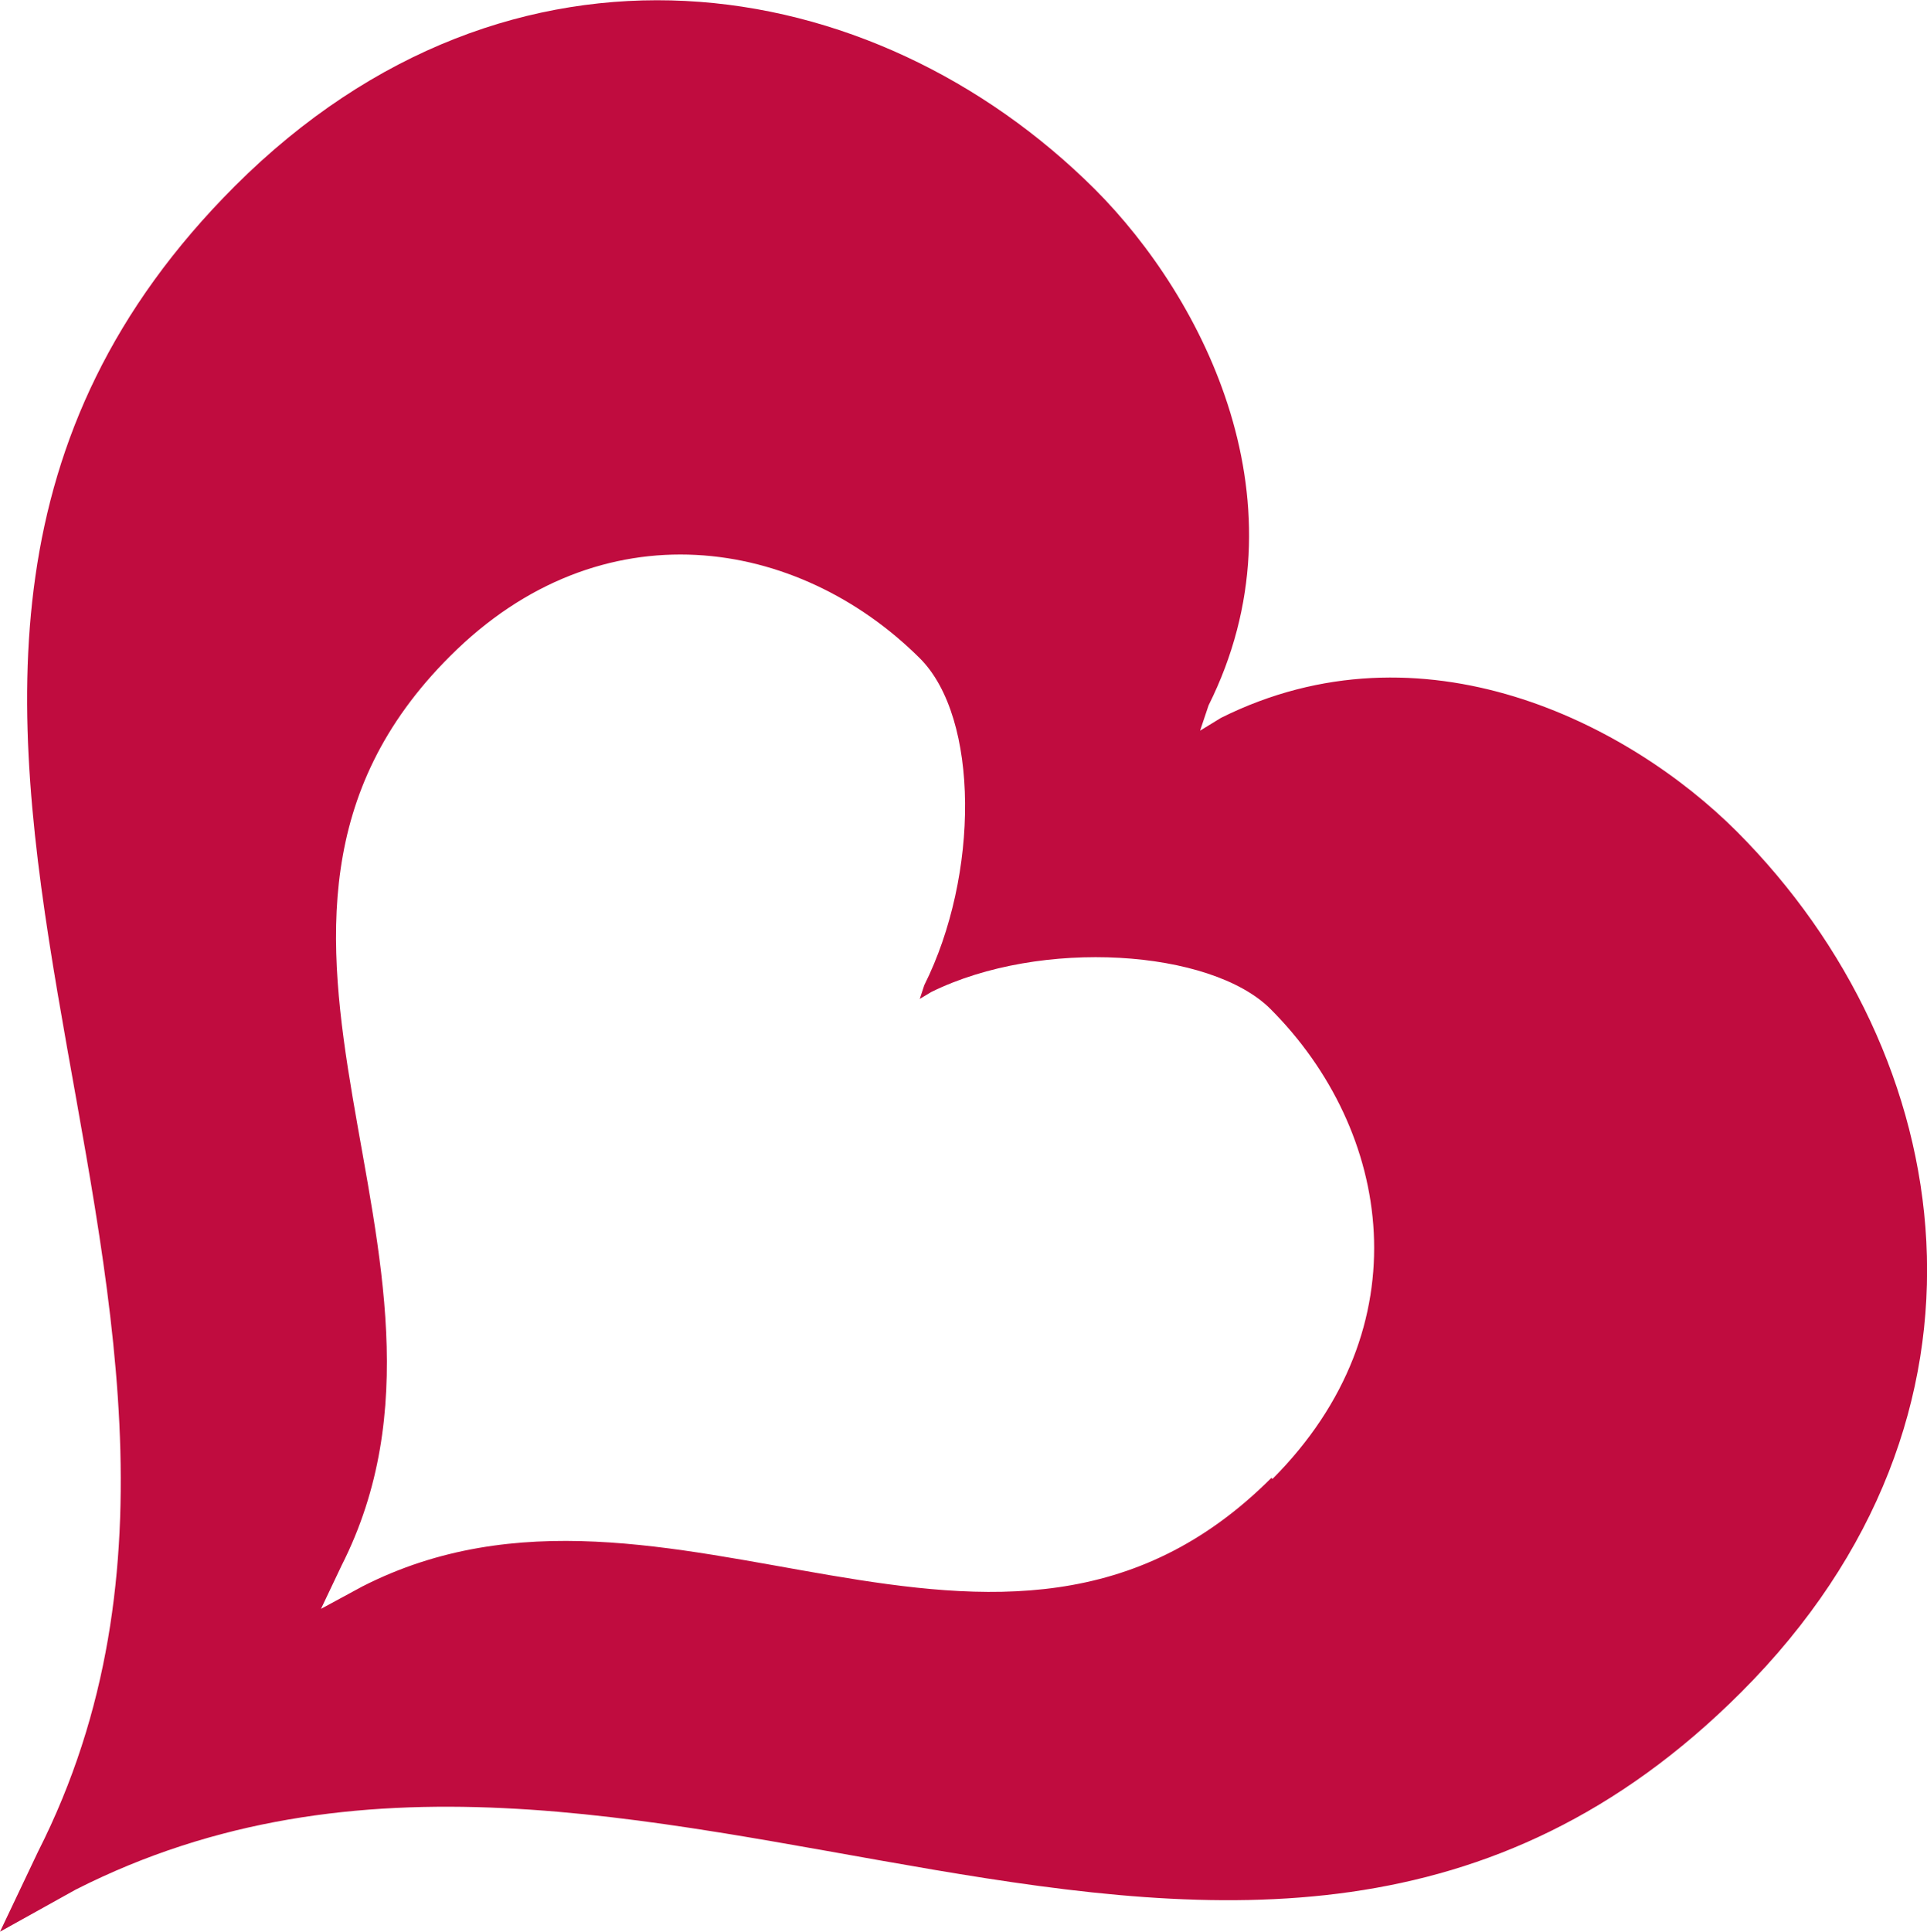<svg xmlns="http://www.w3.org/2000/svg" viewBox="0 0 106.62 106.86"><defs><style>.a{fill:#c00c3f;}</style></defs><title>burl-heart</title><path class="a" d="M70.34,81.76c-15,15-33.33-2.65-50.29,6L17.76,89l1.14-2.4c8.62-17-9-35.35,6-50.3,8.37-8.38,19.25-6.6,26,.12,3.3,3.3,3.28,12,.24,18.08l-.25.76.63-.38c6.08-3,15.47-2.36,18.77.93,6.72,6.72,8.49,17.6.12,26M96.1,46c-6-6-17.4-11.84-28.54-6.29l-1.16.71.47-1.4c5.56-11.13-.25-22.5-6.29-28.55C48.28-1.78,28.32-5,13,10.29c-27.39,27.39,4.87,61.05-10.9,92.15L0,106.86l4.19-2.33C35.27,88.76,68.94,121,96.33,93.62,111.67,78.29,108.41,58.34,96.1,46"/></svg>